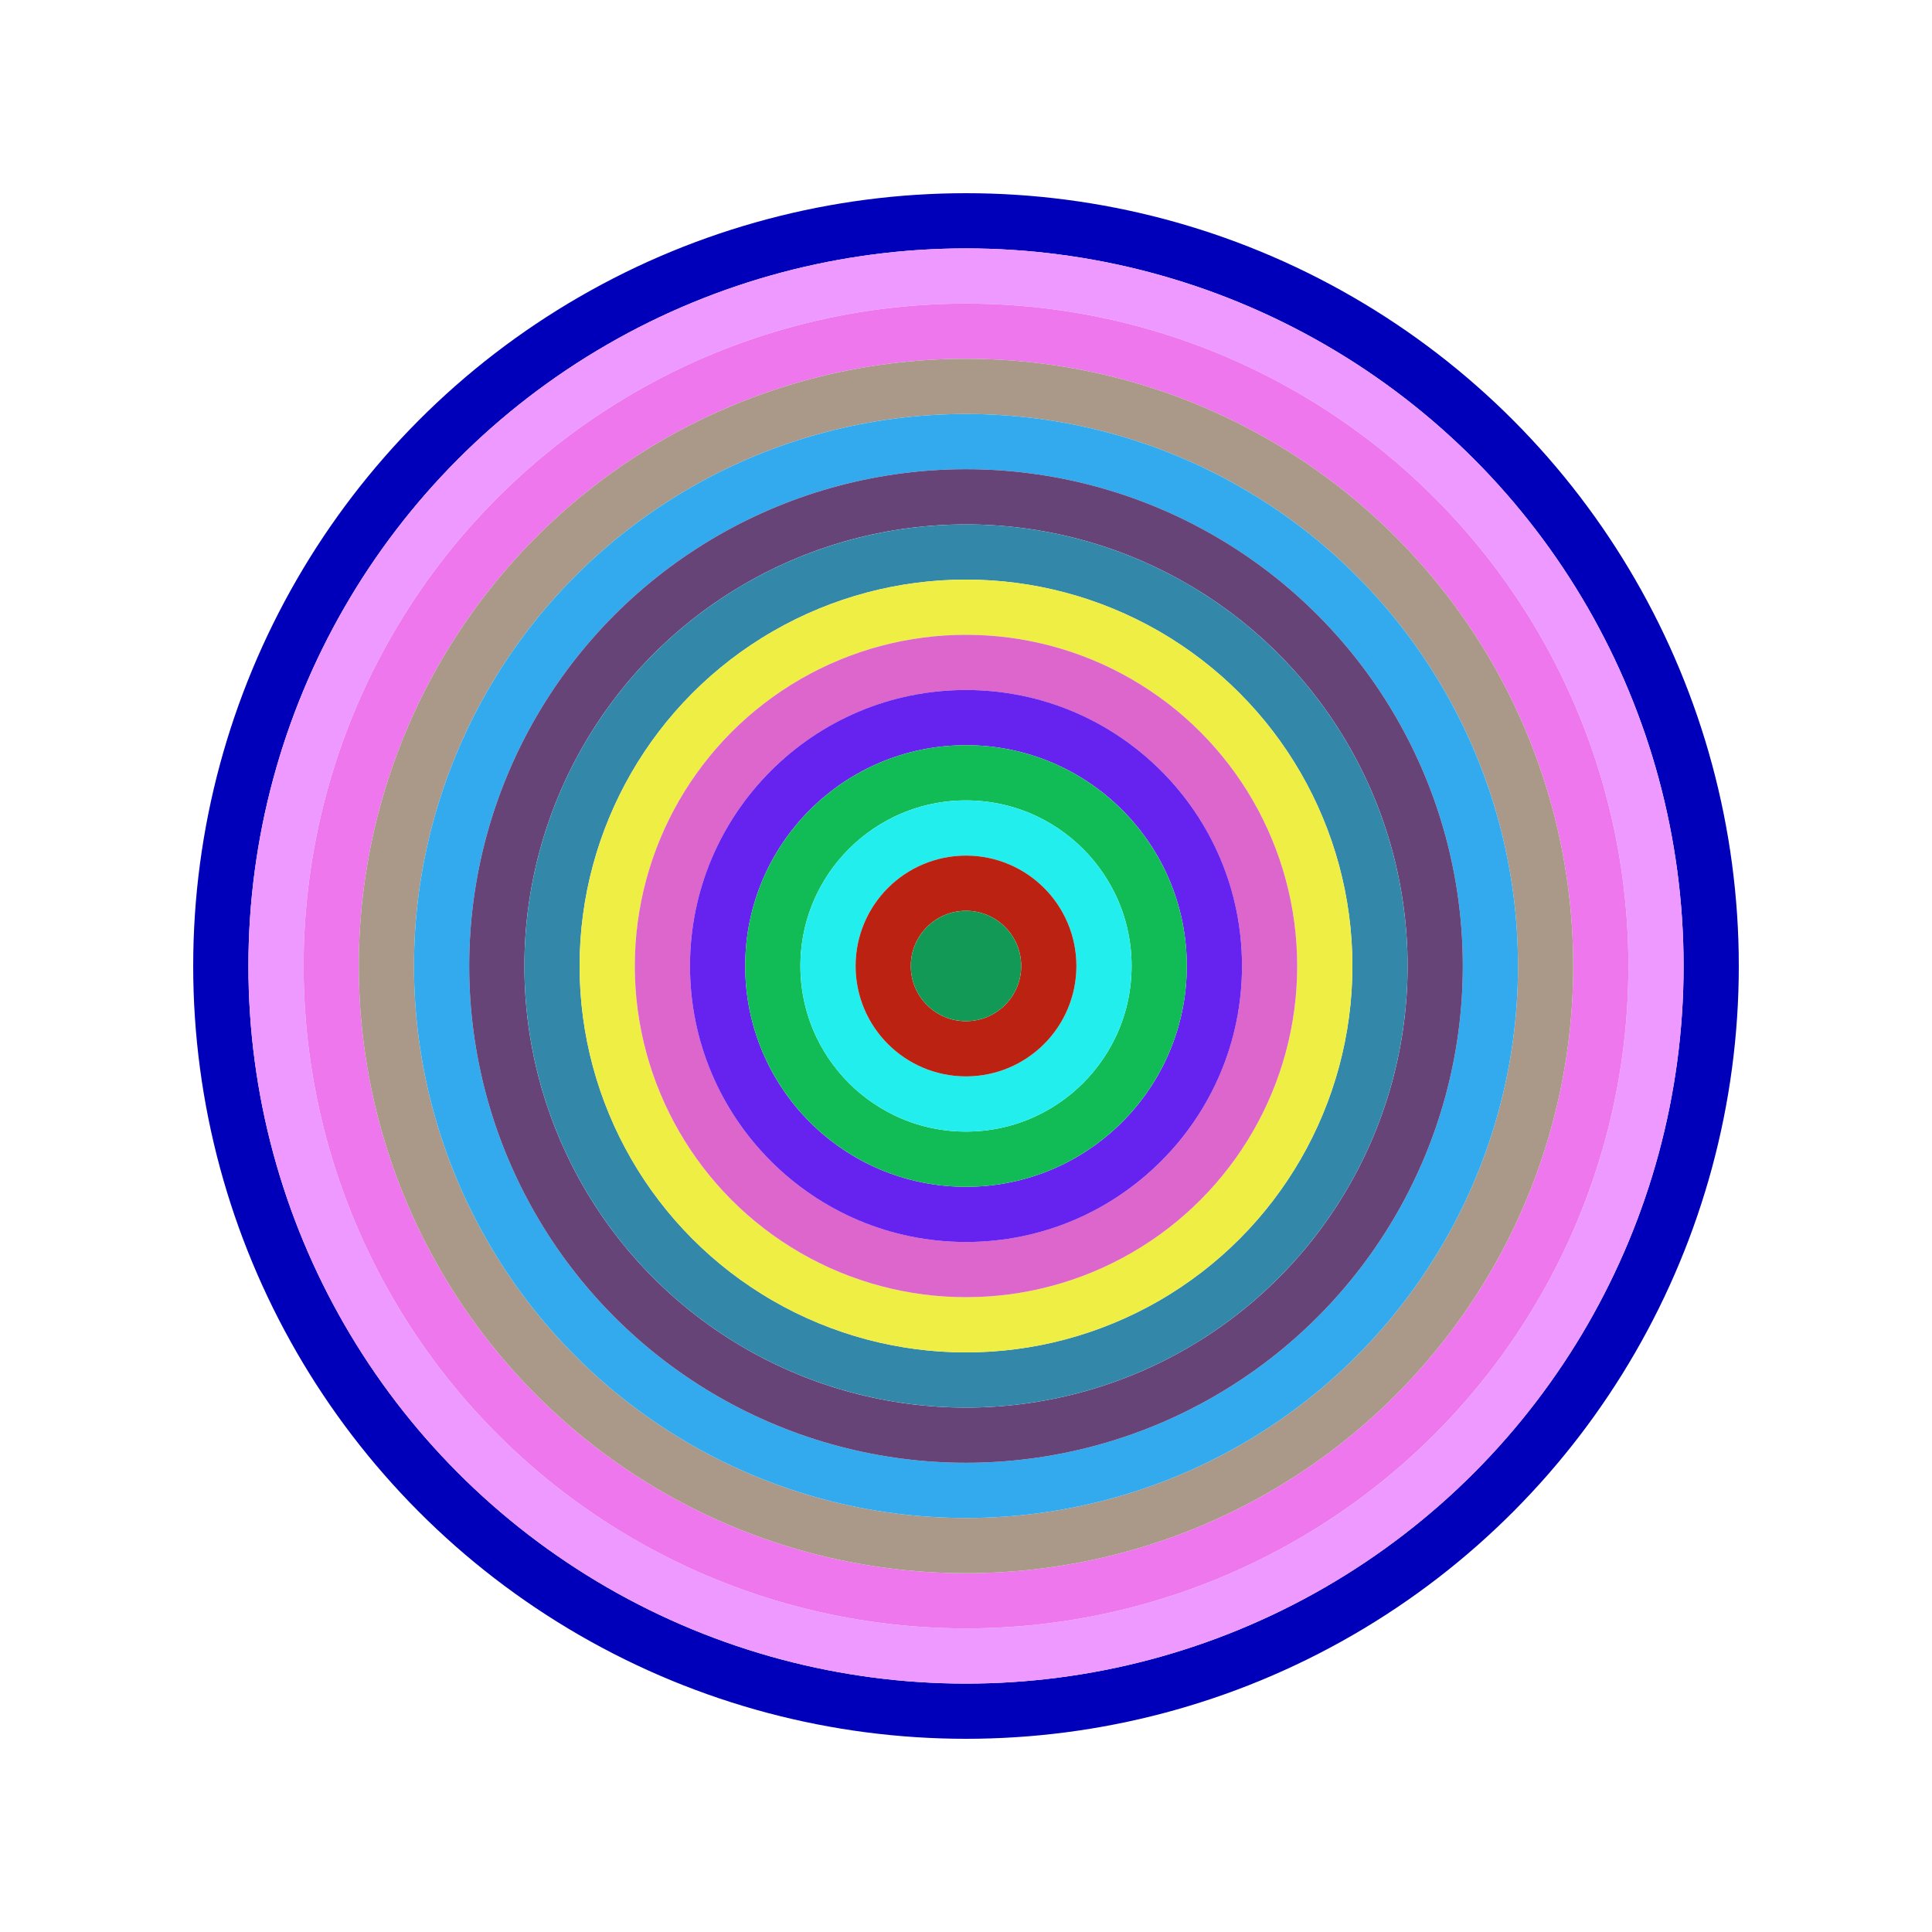 <svg id="0xBE9fE7Ea983Ae64738Aee4d6c62e1B52EeB21195" viewBox="0 0 700 700" xmlns="http://www.w3.org/2000/svg"><style>.a{stroke-width:20;}</style><g class="a" fill="none"><circle cx="350" cy="350" r="270" stroke="#00B"></circle><circle cx="350" cy="350" r="250" stroke="#E9f"></circle><circle cx="350" cy="350" r="230" stroke="#E7E"></circle><circle cx="350" cy="350" r="210" stroke="#a98"></circle><circle cx="350" cy="350" r="190" stroke="#3Ae"></circle><circle cx="350" cy="350" r="170" stroke="#647"></circle><circle cx="350" cy="350" r="150" stroke="#38A"></circle><circle cx="350" cy="350" r="130" stroke="#ee4"></circle><circle cx="350" cy="350" r="110" stroke="#d6c"></circle><circle cx="350" cy="350" r="90" stroke="#62e"></circle><circle cx="350" cy="350" r="70" stroke="#1B5"></circle><circle cx="350" cy="350" r="50" stroke="#2Ee"></circle><circle cx="350" cy="350" r="30" stroke="#B21"></circle><circle cx="350" cy="350" r="10" stroke="#195"></circle></g></svg>